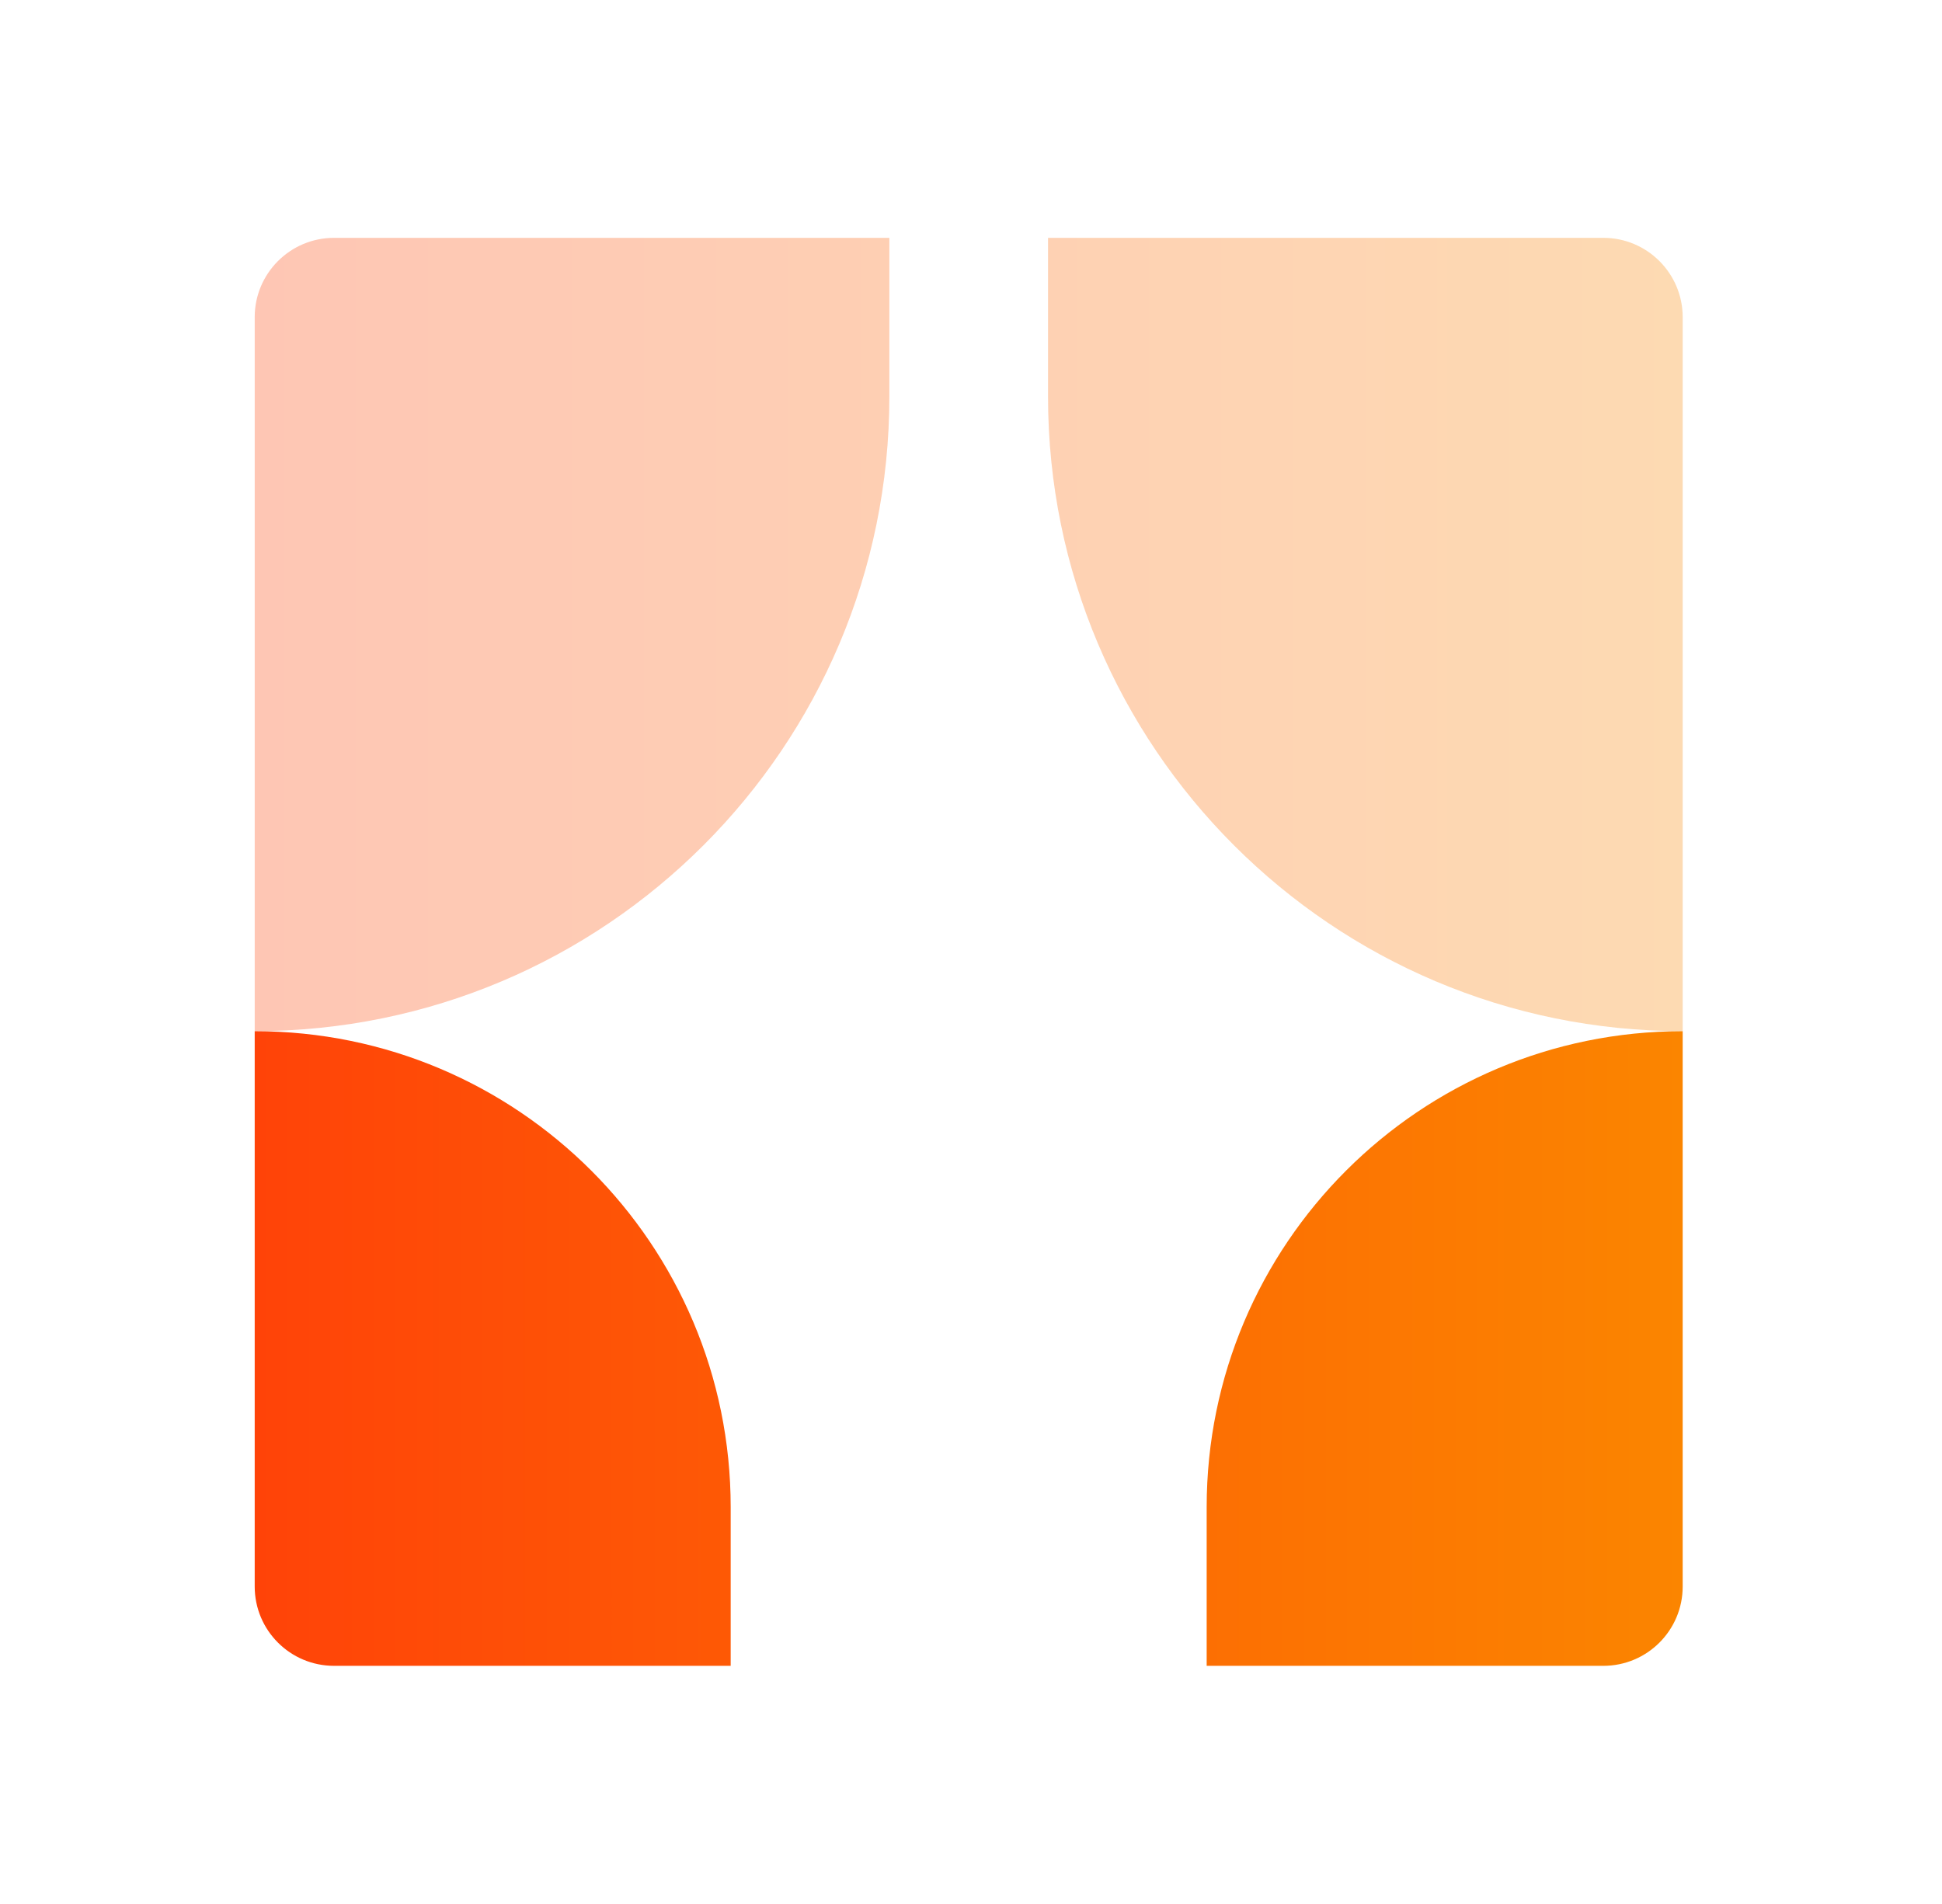 <svg width="51" height="50" viewBox="0 0 51 50" fill="none" xmlns="http://www.w3.org/2000/svg">
<path opacity="0.3" fill-rule="evenodd" clip-rule="evenodd" d="M6.689 8.329C6.689 7.179 7.622 6.246 8.773 6.246H23.356V10.412C23.356 19.617 15.894 27.079 6.689 27.079V8.329ZM44.19 8.329V27.079C34.985 27.079 27.523 19.617 27.523 10.412V6.246H42.106C43.257 6.246 44.19 7.179 44.19 8.329Z" fill="url(#paint0_linear_9117_28953)"/>
<path fill-rule="evenodd" clip-rule="evenodd" d="M8.773 43.746C7.622 43.746 6.689 42.814 6.689 41.663V27.08C13.593 27.08 19.189 32.676 19.189 39.58V43.746H8.773ZM42.106 43.746H31.689V39.58C31.689 32.676 37.286 27.08 44.19 27.08V41.663C44.19 42.814 43.257 43.746 42.106 43.746Z" fill="url(#paint1_linear_9117_28953)"/>
<defs>
<linearGradient id="paint0_linear_9117_28953" x1="6.689" y1="16.663" x2="44.19" y2="16.663" gradientUnits="userSpaceOnUse">
<stop stop-color="#FF4308"/>
<stop offset="1" stop-color="#FB8500"/>
</linearGradient>
<linearGradient id="paint1_linear_9117_28953" x1="6.689" y1="35.413" x2="44.19" y2="35.413" gradientUnits="userSpaceOnUse">
<stop stop-color="#FF4308"/>
<stop offset="1" stop-color="#FB8500"/>
</linearGradient>
</defs>
</svg>
